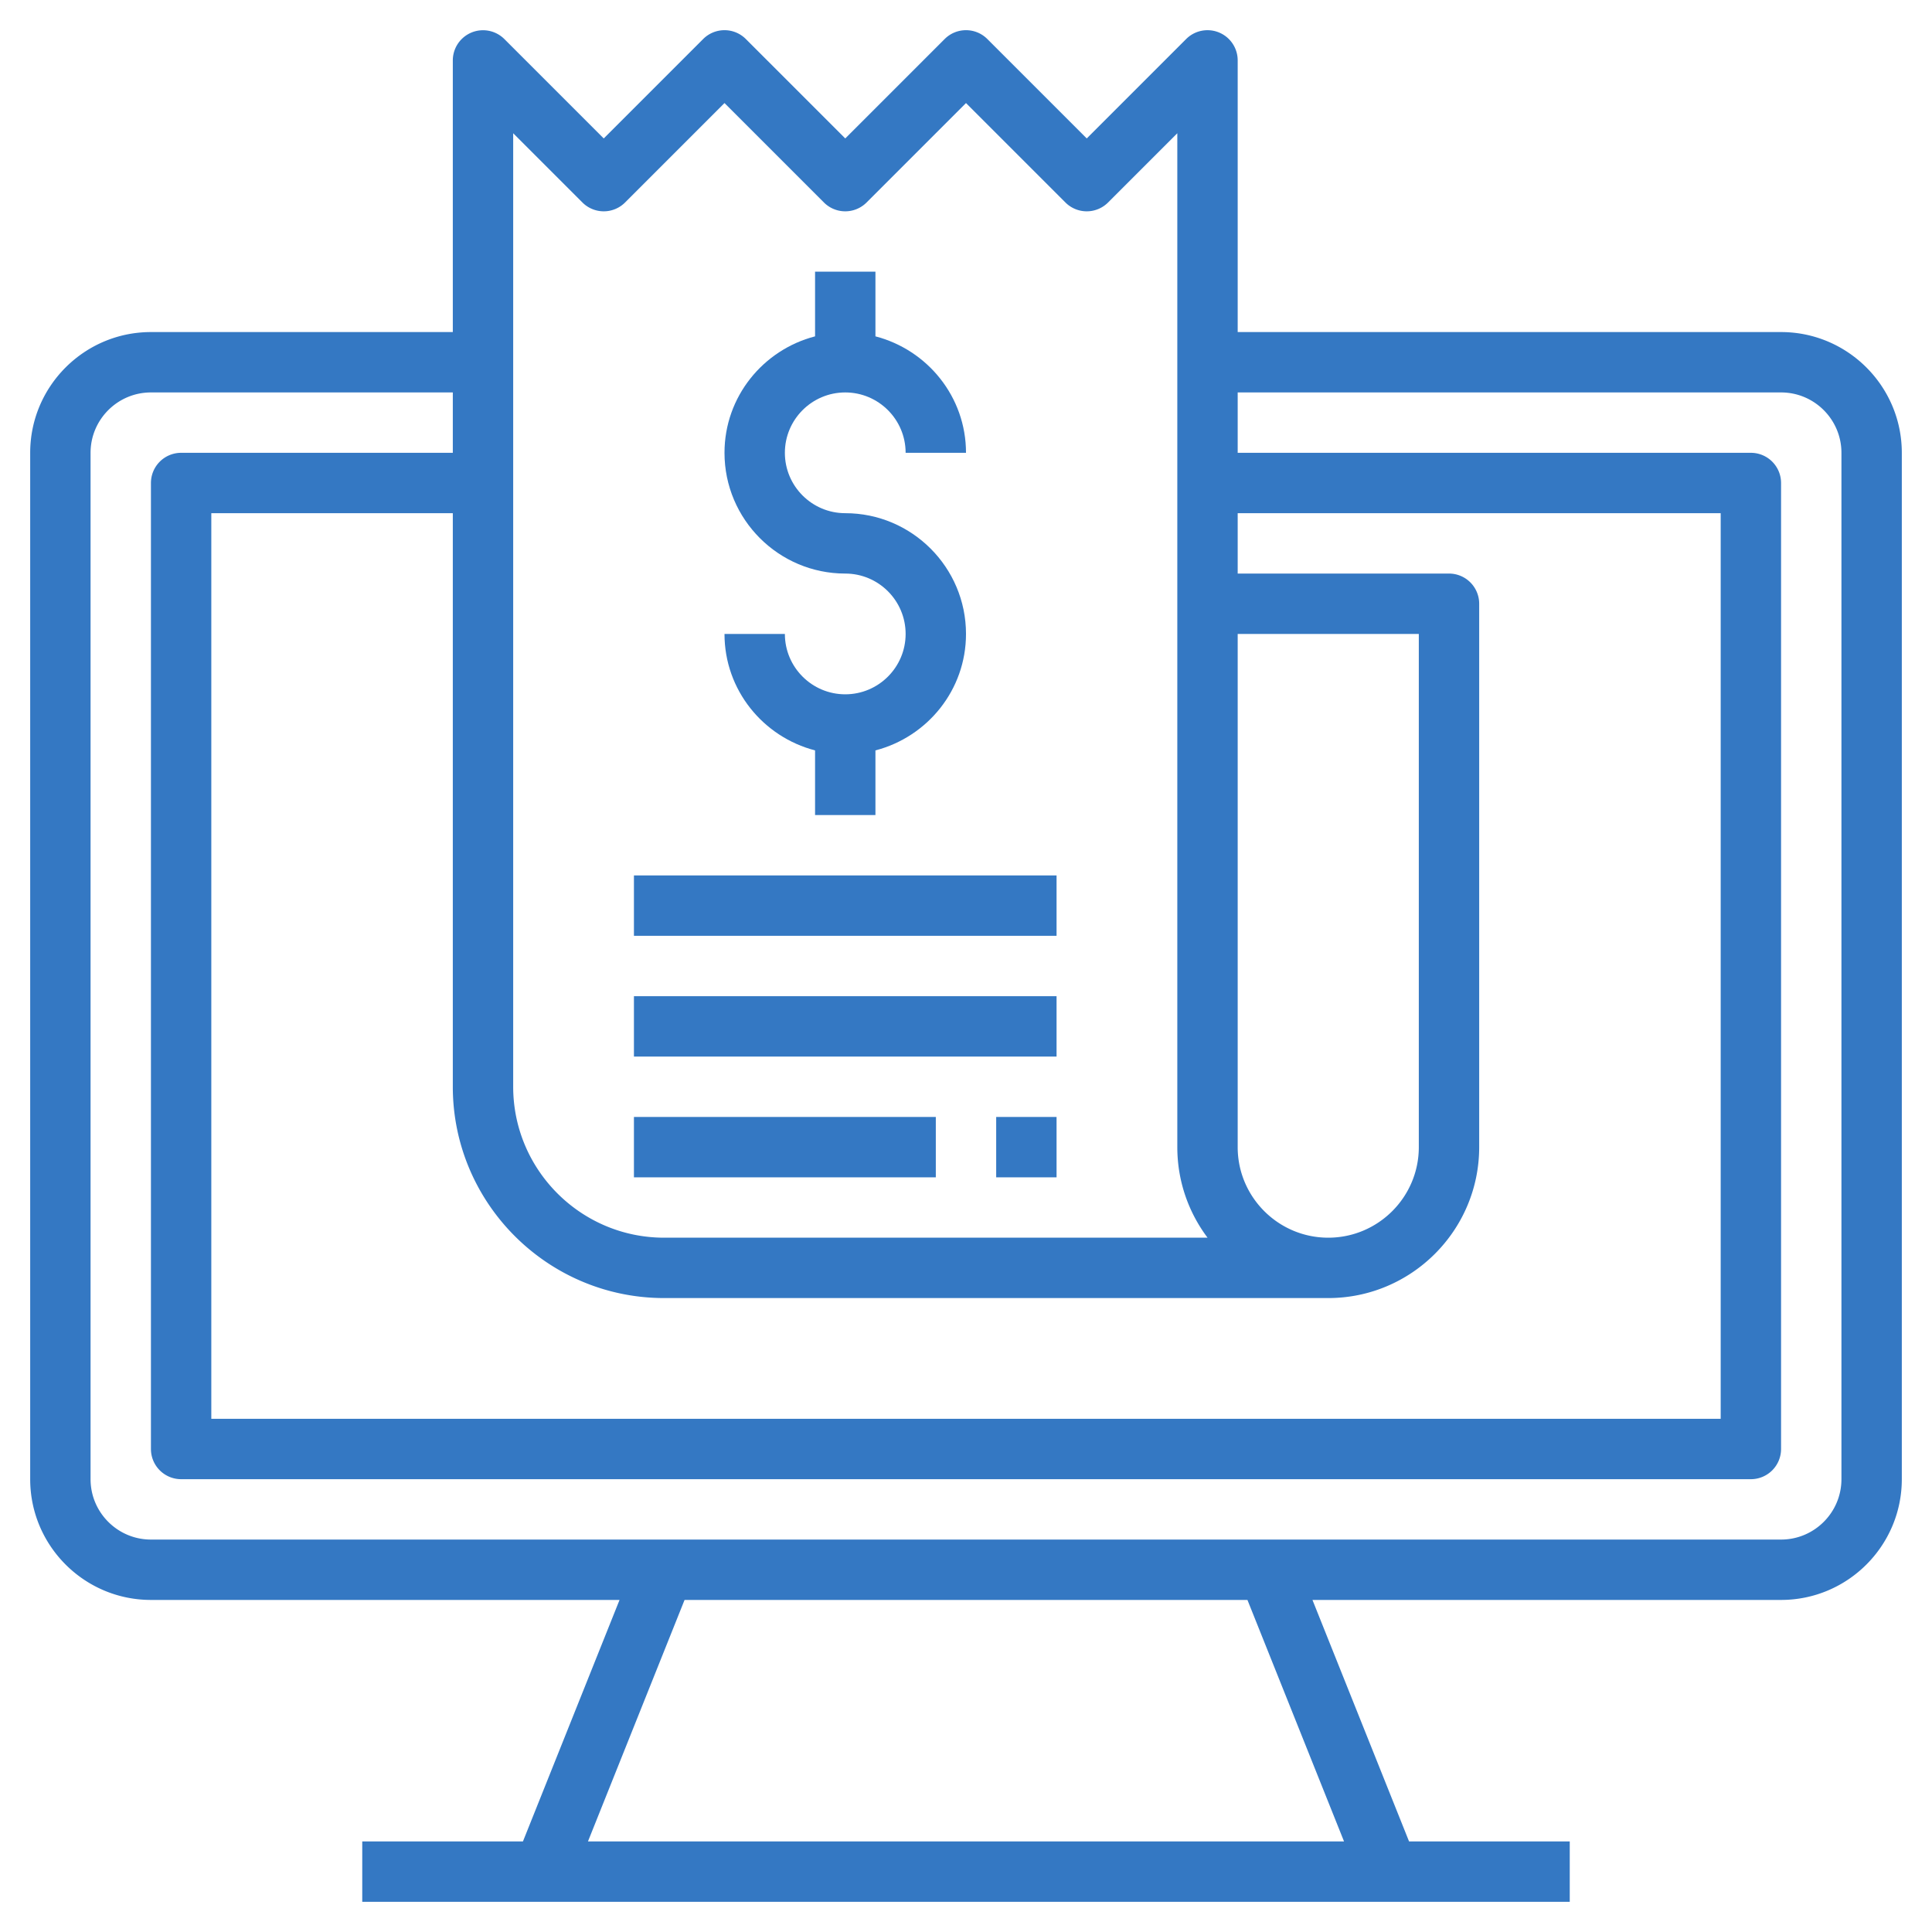 <?xml version="1.0" encoding="UTF-8"?>
<svg xmlns="http://www.w3.org/2000/svg" xmlns:xlink="http://www.w3.org/1999/xlink" version="1.1" width="512" height="512" x="0" y="0" viewBox="0 0 64 64" style="enable-background:new 0 0 512 512" xml:space="preserve" class="">
  <g>
    <path d="M59 11H41V2a1 1 0 0 0-1.707-.707L36 4.586l-3.293-3.293a.999.999 0 0 0-1.414 0L28 4.586l-3.293-3.293a.999.999 0 0 0-1.414 0L20 4.586l-3.293-3.293A1.001 1.001 0 0 0 15 2v9H5c-2.206 0-4 1.794-4 4v34c0 2.206 1.794 4 4 4h15.523l-3.2 8H12v2h40v-2h-5.323l-3.2-8H59c2.206 0 4-1.794 4-4V15c0-2.206-1.794-4-4-4zM41 21h6v17c0 1.654-1.346 3-3 3s-3-1.346-3-3zM17 4.414l2.293 2.293a.999.999 0 0 0 1.414 0L24 3.414l3.293 3.293a.999.999 0 0 0 1.414 0L32 3.414l3.293 3.293a.999.999 0 0 0 1.414 0L39 4.414V38c0 1.125.373 2.164 1.002 3H22c-2.757 0-5-2.243-5-5zM22 43h22c2.757 0 5-2.243 5-5V20a1 1 0 0 0-1-1h-7v-2h16v30H7V17h8v19c0 3.859 3.141 7 7 7zm22.523 18H19.477l3.2-8h18.646zM61 49c0 1.103-.897 2-2 2H5c-1.103 0-2-.897-2-2V15c0-1.103.897-2 2-2h10v2H6a1 1 0 0 0-1 1v32a1 1 0 0 0 1 1h52a1 1 0 0 0 1-1V16a1 1 0 0 0-1-1H41v-2h18c1.103 0 2 .897 2 2z" fill="#3478c3" opacity="1" data-original="#000000" class=""></path>
    <path d="M21 33h14v2H21zM21 29h14v2H21zM21 37h10v2H21zM33 37h2v2h-2zM28 23c-1.103 0-2-.897-2-2h-2c0 1.858 1.279 3.411 3 3.858V27h2v-2.142c1.721-.447 3-2 3-3.858 0-2.206-1.794-4-4-4-1.103 0-2-.897-2-2s.897-2 2-2 2 .897 2 2h2c0-1.858-1.279-3.411-3-3.858V9h-2v2.142c-1.721.447-3 2-3 3.858 0 2.206 1.794 4 4 4 1.103 0 2 .897 2 2s-.897 2-2 2z" fill="#3478c3" opacity="1" data-original="#000000" class=""></path>
  </g>
</svg>
